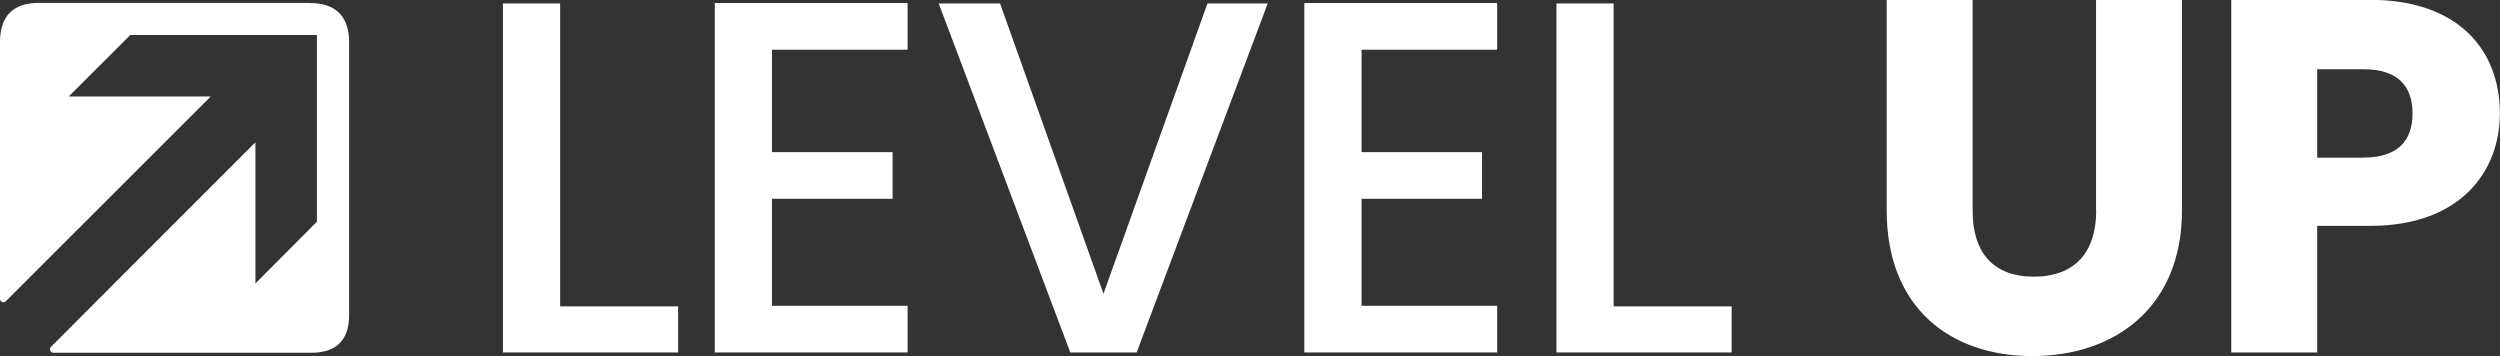 <?xml version="1.0" encoding="UTF-8"?>
<svg id="Layer_2" data-name="Layer 2" xmlns="http://www.w3.org/2000/svg" viewBox="0 0 180.09 25.65">
  <rect x="0" y="0" width="180.09" height="25.65" fill="#333333" stroke="none"/>
  <defs>
    <style>
      .cls-1 {
        fill: #fff;
        stroke-width: 0px;
      }
    </style>
  </defs>
  <g id="Layer_1-2" data-name="Layer 1">
    <g>
      <path class="cls-1" d="M22.32.21S2.77.21,2.77.21c-1.85,0-2.77.98-2.77,2.83v18.49c0,.22.26.33.42.17l4.71-4.71.28-.28L15.18,6.95H4.95l4.44-4.43h13.44v13.45l-4.43,4.45v-10.17l-9.73,9.73-.28.28-4.72,4.73c-.15.15-.04.42.17.42h18.6c1.8,0,2.71-.93,2.71-2.71V3.05c0-1.9-1.01-2.83-2.81-2.83Z"/>
      <polygon class="cls-1" points="40.35 .25 36.23 .25 36.23 25.39 48.85 25.39 48.85 22.07 40.35 22.07 40.35 .25"/>
      <polygon class="cls-1" points="51.49 25.39 65.38 25.39 65.38 22.03 55.61 22.03 55.61 14.32 64.3 14.32 64.3 10.96 55.61 10.96 55.61 3.58 65.38 3.58 65.38 .22 51.49 .22 51.49 25.39"/>
      <polygon class="cls-1" points="79.49 21.16 72.04 .25 67.62 .25 77.1 25.39 81.88 25.39 91.32 .25 86.98 .25 79.49 21.16"/>
      <polygon class="cls-1" points="93.96 25.39 107.85 25.39 107.85 22.03 98.08 22.03 98.08 14.32 106.76 14.32 106.76 10.96 98.08 10.96 98.08 3.58 107.85 3.58 107.85 .22 93.96 .22 93.96 25.39"/>
      <polygon class="cls-1" points="116.24 .25 112.12 .25 112.12 25.39 124.74 25.39 124.74 22.07 116.24 22.07 116.24 .25"/>
      <path class="cls-1" d="M151,15.19c0,3-1.56,4.74-4.49,4.74s-4.41-1.74-4.41-4.74V0h-6.19v15.16c0,7.02,4.59,10.49,10.49,10.49s10.78-3.47,10.78-10.49V0h-6.19v15.19Z"/>
      <path class="cls-1" d="M170.75,0h-10.02v25.39h6.19v-9.12h3.83c6.48,0,9.33-3.91,9.33-8.1,0-4.67-3.11-8.18-9.33-8.18ZM170.28,11.36h-3.36v-6.37h3.36c2.46,0,3.51,1.23,3.51,3.18s-1.05,3.18-3.51,3.18Z"/>
    </g>
  </g>
</svg>